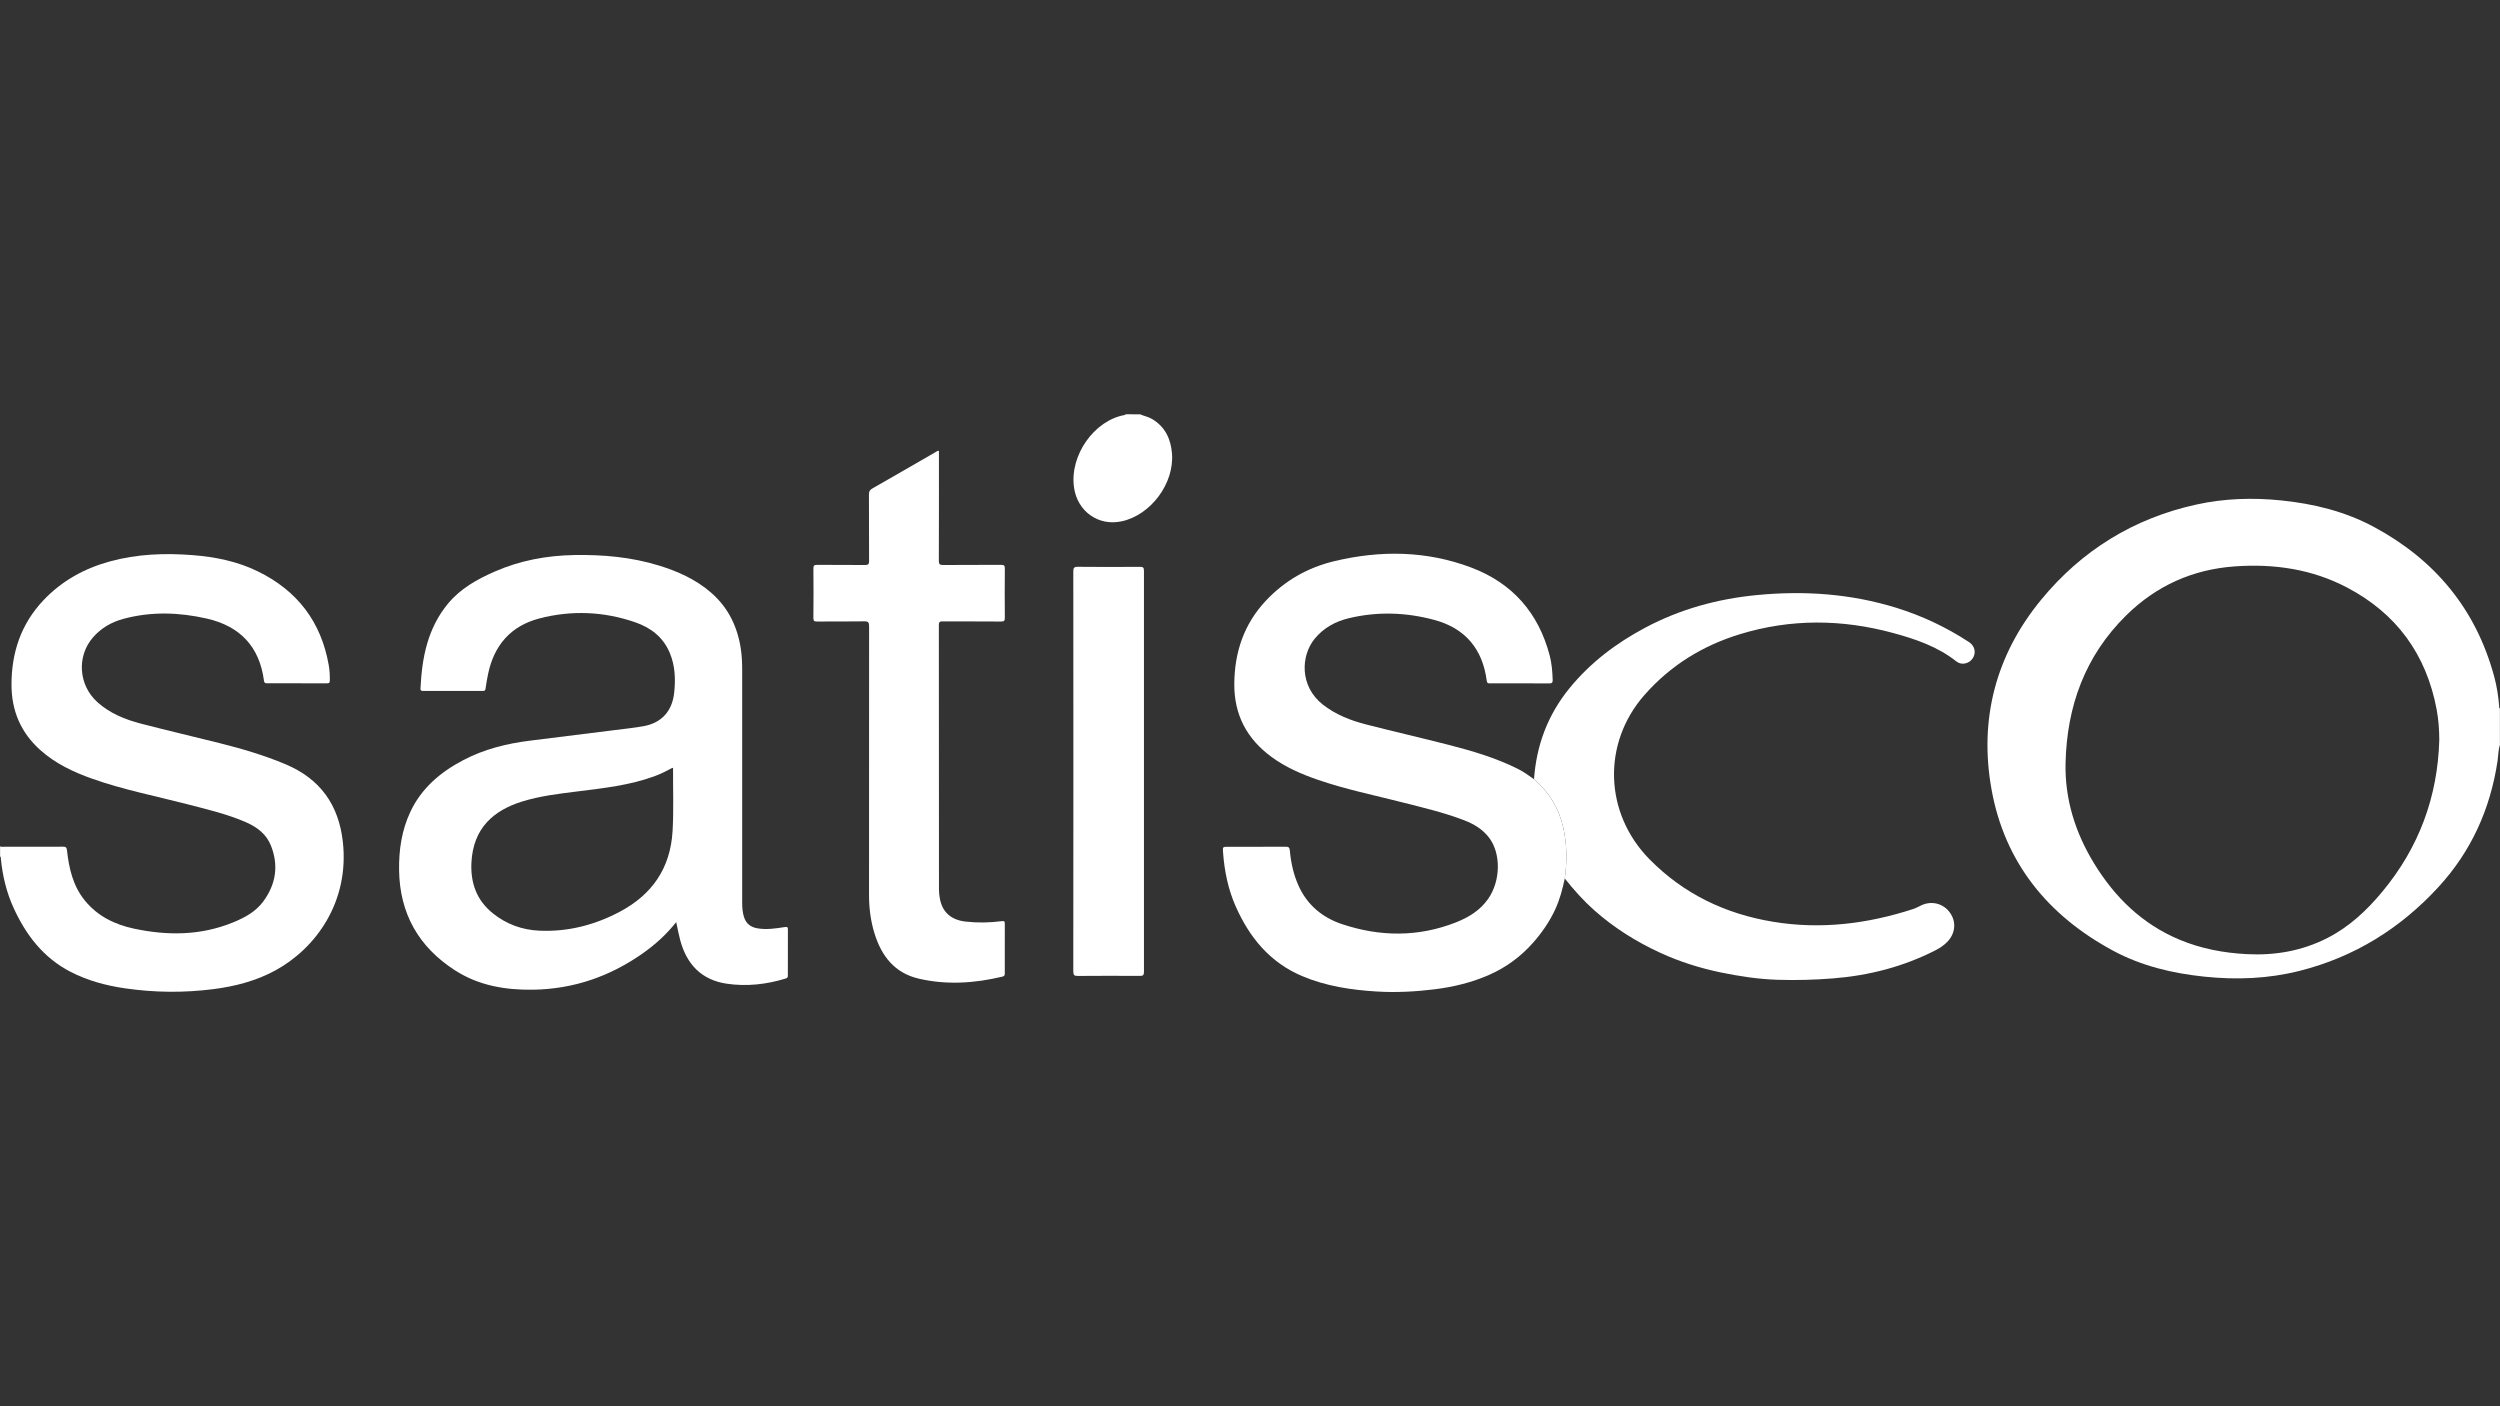 <?xml version="1.0" encoding="utf-8"?>
<!-- Generator: Adobe Illustrator 27.8.1, SVG Export Plug-In . SVG Version: 6.00 Build 0)  -->
<svg version="1.1" id="Calque_1" xmlns="http://www.w3.org/2000/svg" xmlns:xlink="http://www.w3.org/1999/xlink" x="0px" y="0px"
	 viewBox="0 0 1920 1080" style="enable-background:new 0 0 1920 1080;" xml:space="preserve">
<rect x="0" y="0" width="1920" height="1080" fill="#333333" stroke="none"/>
<style type="text/css">
	.st0{fill:#FFFFFF;}
</style>
<g>
	<path class="st0" d="M1919.94,572.07c-1.31,4.01-1.2,8.23-1.82,12.35c-5.53,36.92-20.26,69.57-45.62,97.07
		c-29.21,31.68-64.49,53.57-106.47,64.15c-23.95,6.03-48.24,6.99-72.77,4.46c-24.64-2.55-48.47-8.17-70.34-19.94
		c-50.04-26.93-83.3-67.58-93.43-123.92c-9.65-53.69,3.2-103.11,38.01-145.51c31.15-37.94,71.08-62.65,119.3-73.24
		c21.51-4.73,43.26-5.4,65.15-3.17c24.97,2.54,49.06,8.44,71.22,20.36c46.97,25.26,78.45,63.23,92.42,115.08
		c1.97,7.31,3.12,14.79,3.74,22.34c0.06,0.71-0.2,1.55,0.6,2.06C1919.94,553.46,1919.94,562.76,1919.94,572.07z M1873.37,568.27
		c-0.02-7.95-0.6-15.81-2.06-23.59c-7.93-42.12-30.8-73.5-68.66-93.41c-26.9-14.15-56-18.43-86.14-16.3
		c-32.47,2.29-60.41,14.81-83.58,37.63c-31.59,31.13-45.56,69.77-46.58,113.33c-0.65,27.79,7.45,53.51,21.93,77.2
		c15.98,26.13,37.02,46.62,65.66,58.58c16.44,6.86,33.66,10.11,51.38,11.06c21.9,1.17,42.81-2.45,62.46-12.56
		c16.78-8.63,30.13-21.26,42.02-35.61C1857.75,650.85,1872.14,612.01,1873.37,568.27z"/>
	<path class="st0" d="M0.06,649.99c1.12,0.61,2.34,0.3,3.5,0.3c14.94,0.02,29.87,0.06,44.81-0.03c2.18-0.01,2.84,0.56,3.08,2.81
		c1.53,13.89,4.6,27.33,13.68,38.5c9.77,12.03,22.96,18.48,37.78,21.63c25.76,5.49,51.28,5.37,76.08-4.79
		c8.87-3.63,17.32-8.14,23.16-16.04c9.78-13.23,12.03-27.78,5.85-43.12c-3.43-8.53-10.41-13.93-18.66-17.57
		c-14.78-6.51-30.47-10.13-46.03-14.16c-24.23-6.27-48.85-11.07-72.51-19.46c-14.54-5.15-28.33-11.67-39.96-22.11
		c-14.87-13.35-21.98-30.1-22.01-49.97c-0.04-24.76,7.29-46.77,24.54-64.99c14.11-14.91,31.4-24.45,51.08-29.83
		c20.8-5.69,42.01-6.49,63.37-4.83c17.46,1.36,34.47,4.78,50.32,12.54c30.21,14.8,48.51,38.71,54.33,71.95
		c0.67,3.82,0.9,7.72,0.83,11.63c-0.03,1.52-0.17,2.34-2.06,2.34c-15.37-0.07-30.74-0.05-46.11-0.03c-1.32,0-2.16-0.11-2.38-1.81
		c-3.37-26.3-18.42-42.09-43.97-47.89c-21.36-4.85-42.84-5.54-64.18,0.27c-9.03,2.46-16.95,7.02-23.17,14.16
		c-12.67,14.55-11.14,36.77,3.43,49.83c9.58,8.59,21.19,13.26,33.37,16.43c20.05,5.23,40.24,9.89,60.34,14.95
		c17.26,4.34,34.33,9.33,50.78,16.27c26.45,11.15,40.74,31.03,43.94,59.46c5.21,46.29-20.84,81.89-51.59,98.73
		c-14.88,8.15-31.04,12.34-47.75,14.49c-22.75,2.92-45.51,2.68-68.21-0.65c-14.49-2.12-28.51-5.9-41.6-12.66
		c-20.77-10.72-34.09-28.13-43.6-48.85C5,685.47,1.96,672.67,0.66,659.47c-0.06-0.59,0.19-1.33-0.59-1.69
		C0.06,655.18,0.06,652.59,0.06,649.99z"/>
	<path class="st0" d="M875.57,318.19c3.03,1.32,6.35,1.89,9.25,3.62c10,5.96,14.33,15.22,15.26,26.35
		c1.92,22.98-16.17,47.36-38.63,52.21c-17.95,3.88-33.94-7.64-36.58-25.82c-3.62-24.93,15.66-51.79,38.92-55.83
		c0.27-0.05,0.5-0.35,0.74-0.54C868.21,318.19,871.89,318.19,875.57,318.19z"/>
	<path class="st0" d="M519.33,708.19c-7.45,9.37-15.96,17.11-25.44,23.81c-25.3,17.87-53.26,27.59-84.39,28.09
		c-21.39,0.34-41.85-3.15-60.07-14.88C321.59,727.3,307,701.73,306.5,668.4c-0.24-15.64,2-30.8,8.73-45.07
		c8.59-18.2,23.14-30.4,40.56-39.55c16.08-8.45,33.4-12.74,51.32-14.96c21.55-2.67,43.11-5.36,64.65-8.07
		c7.51-0.94,15.05-1.72,22.49-3.05c13.99-2.51,22.03-11.67,23.54-25.83c1.11-10.48,0.67-20.75-3.45-30.56
		c-5.02-11.95-14.51-19.24-26.36-23.35c-24.21-8.38-48.98-9.44-73.71-3c-21.94,5.71-34.85,20.56-39.43,42.69
		c-0.76,3.7-1.41,7.42-1.94,11.16c-0.19,1.35-0.61,1.83-1.99,1.82c-15.37-0.04-30.74-0.04-46.11,0c-1.37,0-1.93-0.38-1.86-1.83
		c1.08-23.59,5.43-46.14,20.98-65.05c9.6-11.67,22.41-18.82,35.95-24.76c19.56-8.58,40.14-12.38,61.44-12.73
		c22.05-0.36,43.82,1.6,64.98,8.14c14.55,4.49,28.28,10.7,39.9,20.82c13.22,11.52,20.31,26.31,22.82,43.48
		c0.82,5.58,0.99,11.19,0.98,16.82c-0.02,59.3-0.01,118.6,0,177.9c0,3.68,0.27,7.3,1.4,10.87c1.66,5.28,5.3,7.86,10.57,8.71
		c6.96,1.11,13.82,0.06,20.64-1c2.24-0.35,2.51,0.16,2.5,2.14c-0.08,11.58-0.04,23.16-0.03,34.73c0,1.21,0.04,2.1-1.59,2.6
		c-14.78,4.55-29.87,6.27-45.16,4.04c-19.71-2.87-31.1-15.08-36.03-33.86C521.17,717.39,520.38,713.02,519.33,708.19z
		 M516.46,589.68c-4.43,2.37-9,4.7-13.83,6.47c-19.04,6.99-39.03,9.14-58.96,11.64c-14.36,1.81-28.74,3.44-42.65,7.76
		c-21.88,6.8-37.66,20.35-38.96,46.96c-0.77,15.7,4.06,29.13,16.73,39.15c10.42,8.25,22.37,12.54,35.56,13.11
		c21.88,0.94,42.37-4.34,61.65-14.55c24.88-13.18,38.88-33.53,40.54-61.9c0.94-16.1,0.27-32.21,0.37-48.32
		C516.89,589.95,516.74,589.89,516.46,589.68z"/>
	<path class="st0" d="M1201.76,674.67c-1.77,8.13-3.82,16.15-7.35,23.75c-4.35,9.35-10.1,17.74-16.89,25.44
		c-9.45,10.72-20.71,19.04-33.77,24.8c-13.45,5.93-27.56,9.34-42.17,11.14c-14.65,1.81-29.39,2.57-44.03,1.69
		c-19.71-1.19-39.22-4.08-57.68-11.93c-24.65-10.49-40.21-29.53-50.78-53.29c-5.89-13.25-8.75-27.3-9.79-41.73
		c-0.31-4.22-0.24-4.22,3.82-4.22c14.72,0,29.44,0.05,44.16-0.05c2.33-0.02,3.1,0.55,3.32,2.98c0.85,9.29,2.82,18.36,6.66,26.92
		c6.69,14.91,18.36,24.55,33.5,29.6c29.11,9.7,58.32,10,87.19-1.3c9.88-3.87,18.8-9.26,25.03-18.25c9.58-13.82,9.88-34.81,0.6-46.94
		c-4.96-6.48-11.69-10.46-19.17-13.34c-15.35-5.91-31.33-9.63-47.22-13.68c-21.85-5.58-43.99-10.08-65.35-17.47
		c-12.48-4.32-24.51-9.55-35.26-17.42c-19.02-13.93-28.81-32.46-28.64-56.21c0.18-24.31,7.43-45.87,24.23-63.8
		c14.44-15.4,32.16-25.48,52.56-30.37c35.49-8.51,70.89-8.08,105.26,4.92c31.51,11.92,51.64,34.81,60.18,67.57
		c1.59,6.08,2.09,12.33,2.28,18.62c0.06,2.02-0.37,2.79-2.62,2.77c-15.15-0.11-30.31-0.06-45.46-0.04c-1.39,0-2.29,0.01-2.54-1.91
		c-3.16-24.41-16.43-40.39-40.3-46.82c-21.63-5.83-43.54-6.56-65.44-1.36c-10.44,2.48-19.58,7.42-26.47,15.88
		c-10.65,13.08-11.62,36.47,6.38,50.56c9.91,7.76,21.36,12.18,33.33,15.25c21.11,5.43,42.37,10.28,63.49,15.7
		c17.98,4.62,35.77,9.88,52.5,18.17c4.57,2.26,8.69,5.19,12.81,8.15c11.63,9.94,19.12,22.35,22.48,37.3
		C1203.51,648.64,1203.53,661.62,1201.76,674.67z"/>
	<path class="st0" d="M1201.76,674.67c1.77-13.05,1.75-26.03-1.15-38.95c-3.35-14.95-10.84-27.36-22.48-37.3
		c1.82-26.09,10.61-49.47,27.18-69.81c16.1-19.76,36.04-34.78,58.41-46.65c26.79-14.23,55.49-22.06,85.62-24.96
		c36.33-3.5,72.11-1.05,107.12,9.82c19.83,6.16,38.41,14.96,55.78,26.32c4.43,2.9,5.6,8.18,2.82,12.43
		c-2.74,4.19-8.56,5.57-12.53,2.44c-14.42-11.42-31.36-17.19-48.73-21.9c-39.3-10.66-78.65-10.98-117.72,1.01
		c-28.6,8.78-53.31,24.04-73.15,46.64c-32.68,37.22-30.86,90.96,3.99,126.27c26.23,26.57,58.1,41.8,94.68,47.87
		c36.78,6.1,72.57,1.65,107.74-9.78c2.04-0.66,3.96-1.72,5.89-2.67c7.98-3.94,17.08-1.75,22.26,5.38
		c5.05,6.96,4.34,15.79-1.72,22.24c-2.71,2.88-5.89,5-9.4,6.79c-24.7,12.61-50.97,19.35-78.54,21.55
		c-14.37,1.15-28.76,1.53-43.12,1.05c-14.27-0.48-28.44-2.62-42.47-5.48c-16.32-3.34-32.15-8.31-47.26-15.27
		c-18.36-8.46-35.39-19.12-50.58-32.6C1216.06,691.67,1208.65,683.42,1201.76,674.67z"/>
	<path class="st0" d="M721.1,346.24c0,1.18,0,2.32,0,3.47c0,26.94,0.04,53.89-0.07,80.83c-0.01,2.67,0.6,3.42,3.33,3.39
		c14.83-0.14,29.66-0.01,44.49-0.12c2.27-0.02,2.88,0.56,2.86,2.84c-0.12,12.55-0.12,25.11,0,37.66c0.02,2.37-0.47,3.05-2.96,3.02
		c-14.94-0.14-29.87-0.02-44.81-0.12c-2.2-0.01-2.9,0.45-2.9,2.8c0.07,67.63,0.05,135.26,0.09,202.9c0,2.58,0.26,5.2,0.78,7.73
		c2.07,10.17,8.76,15.9,19.65,17.14c9.29,1.06,18.58,0.86,27.83-0.33c1.99-0.26,2.31,0.24,2.3,2.06
		c-0.07,12.66-0.05,25.32-0.02,37.98c0,1.31-0.14,2.16-1.72,2.54c-21.3,5.1-42.71,6.57-64.23,1.6
		c-18.64-4.31-28.66-17.27-34.07-34.67c-2.98-9.58-4.22-19.42-4.23-29.4c-0.03-68.82-0.04-137.65,0.05-206.47
		c0-3.04-0.58-3.96-3.8-3.9c-12.01,0.22-24.03,0.04-36.04,0.13c-2.09,0.02-2.98-0.23-2.95-2.71c0.15-12.66,0.13-25.32,0.01-37.98
		c-0.02-2.35,0.71-2.83,2.92-2.81c12.23,0.11,24.46-0.04,36.69,0.12c2.65,0.03,3.17-0.79,3.15-3.25c-0.1-16.99-0.01-33.98-0.1-50.97
		c-0.01-2.21,0.62-3.43,2.6-4.56c16.13-9.18,32.18-18.51,48.27-27.77C719.04,346.94,719.74,346.18,721.1,346.24z"/>
	<path class="st0" d="M824.36,592.47c0-51.18,0.02-102.36-0.06-153.53c0-2.73,0.47-3.66,3.47-3.63c15.91,0.17,31.82,0.14,47.73,0.02
		c2.43-0.02,3.06,0.61,3.05,3.05c-0.06,102.68-0.07,205.36,0.01,308.04c0,2.77-0.99,3.08-3.32,3.07c-15.8-0.08-31.6-0.12-47.4,0.03
		c-2.83,0.03-3.55-0.62-3.55-3.51C824.39,694.82,824.36,643.65,824.36,592.47z"/>
</g>
</svg>
